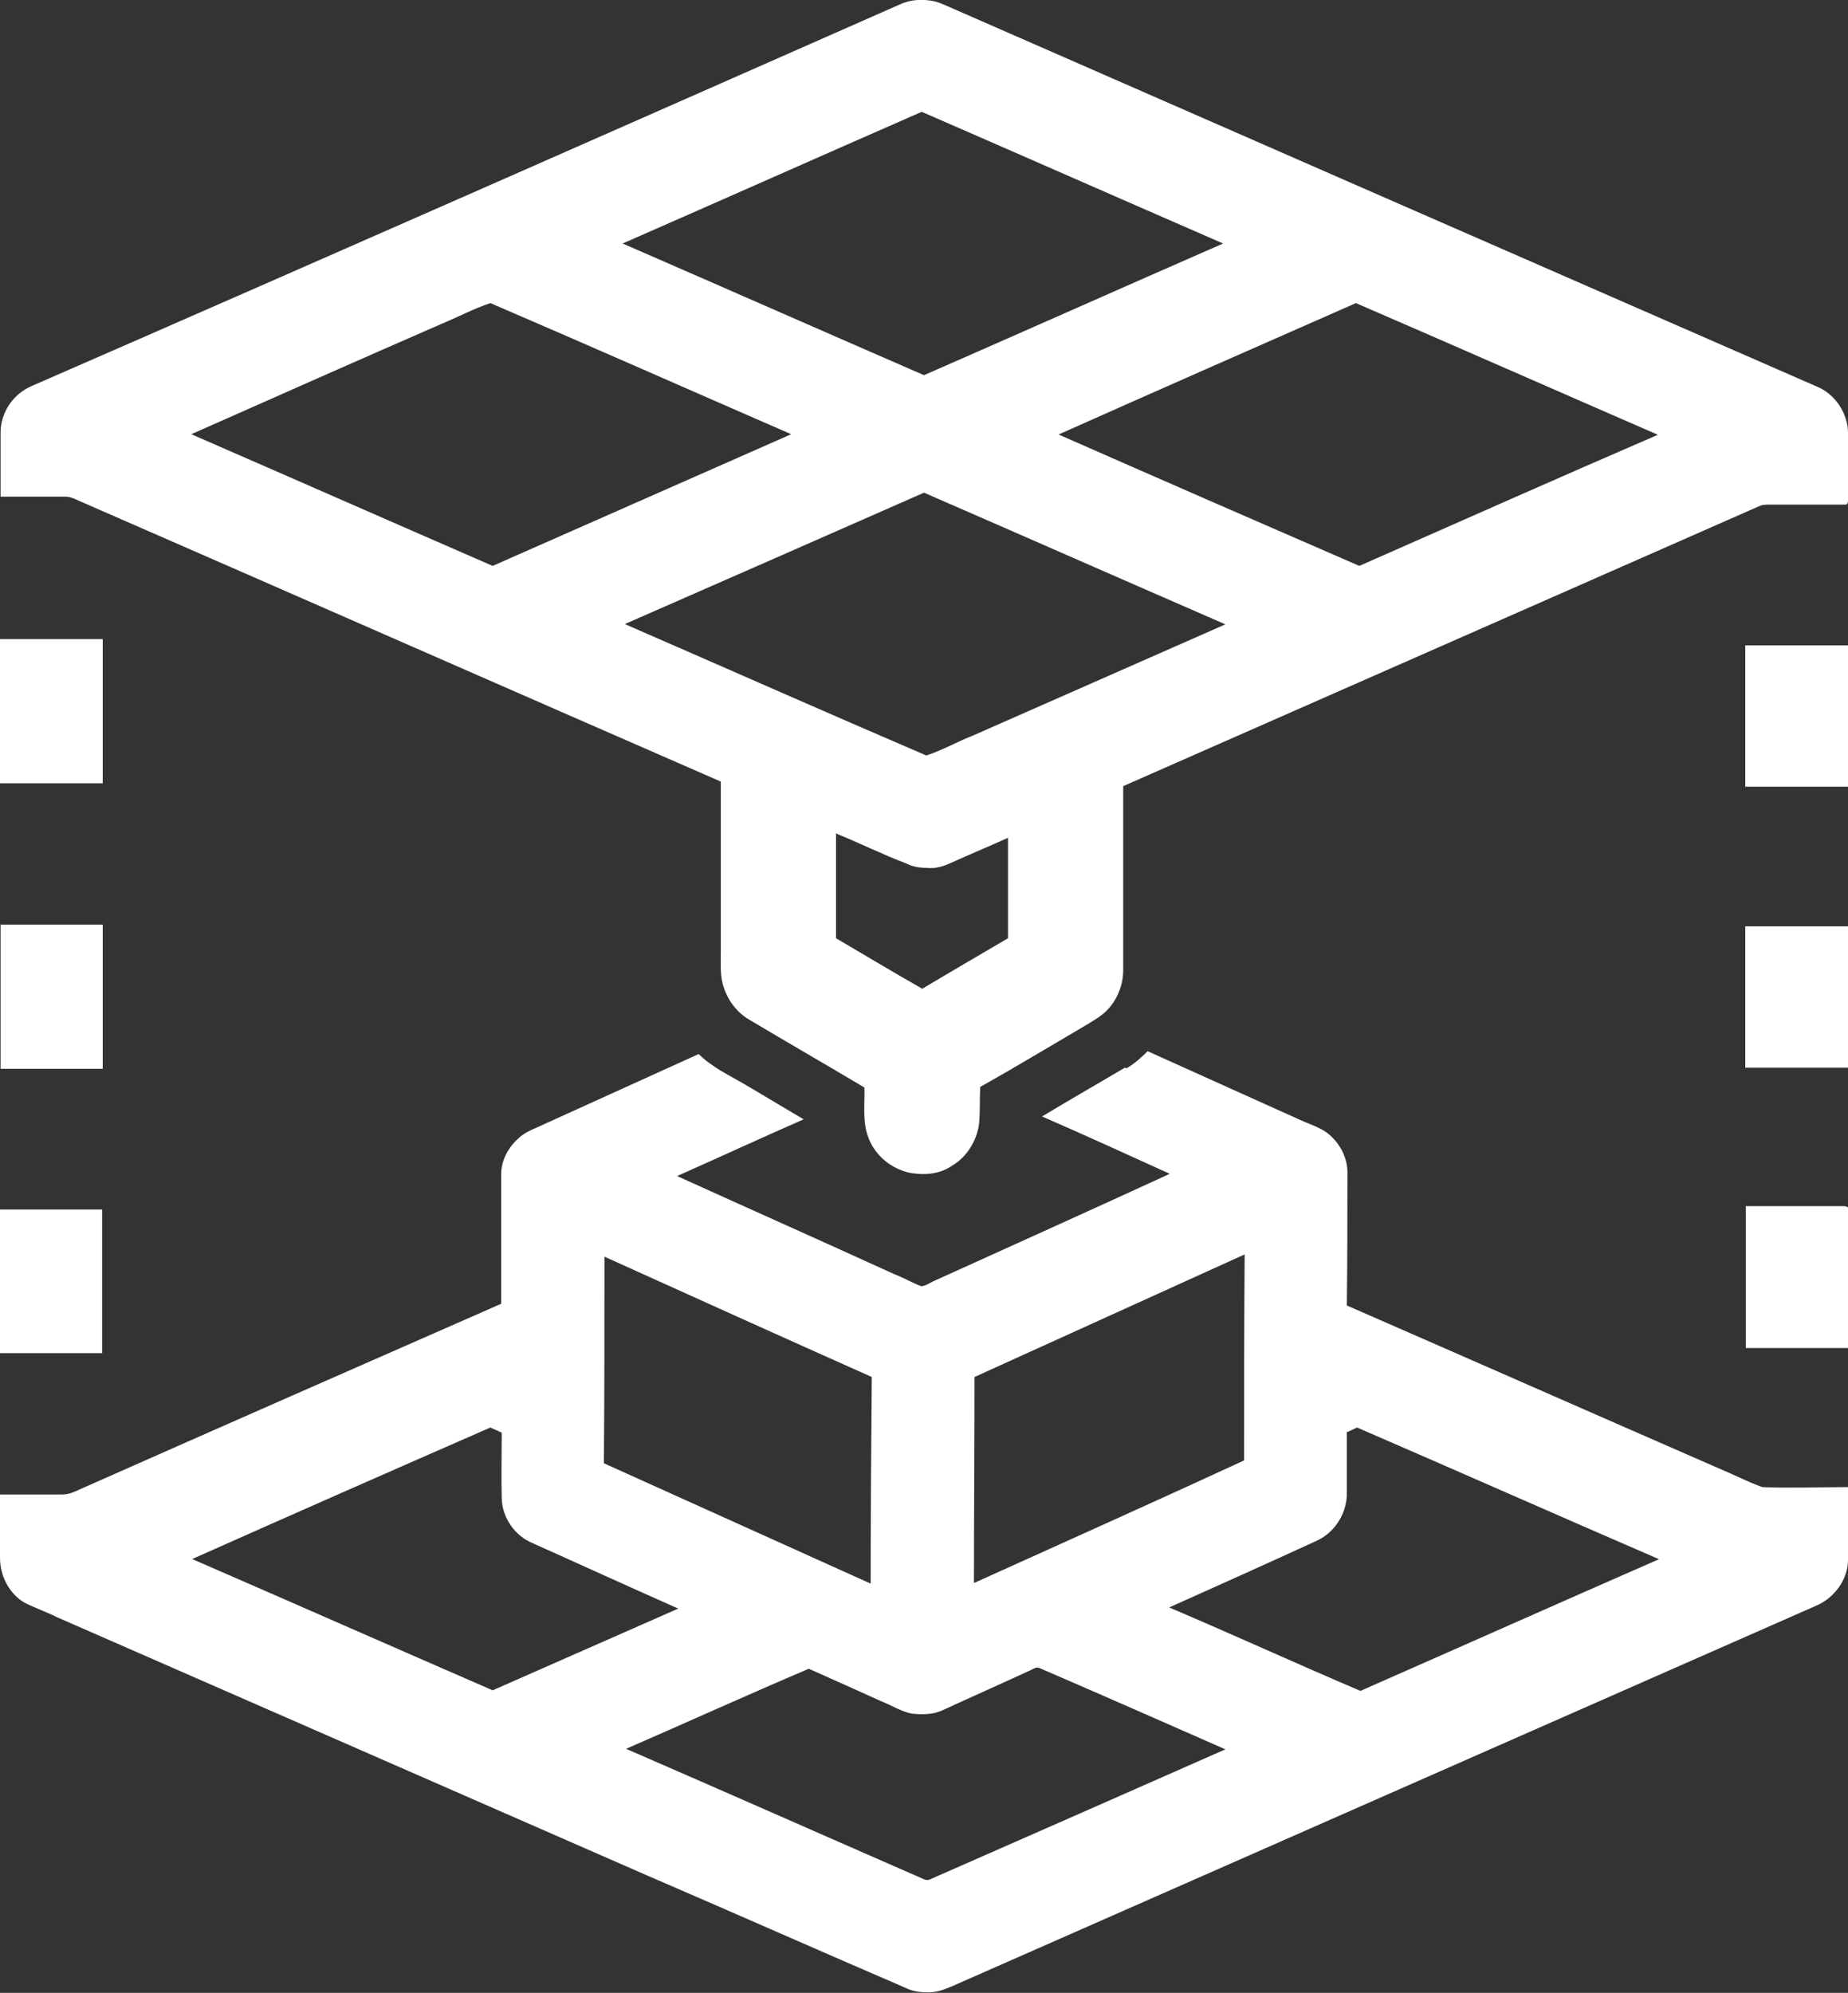<?xml version="1.0" encoding="UTF-8" standalone="no"?><svg xmlns="http://www.w3.org/2000/svg" xmlns:xlink="http://www.w3.org/1999/xlink" fill="#000000" height="35.11" viewBox="0 0 32.56 35.11" width="32.56"><rect x="0" y="0" width="32.56" height="35.11" fill="#333333" stroke="none"/><g><path d="M15.85,.08c.19-.09,.4-.1,.6-.06,.13,.03,.24,.09,.36,.14,5.07,2.22,10.14,4.44,15.2,6.65,.32,.13,.55,.47,.55,.82,0,.39,0,.78,0,1.17,0,.04,0,.1-.06,.09-.44,0-.88,0-1.31,0-.07,0-.14,0-.2,.03-3.73,1.64-7.47,3.29-11.2,4.93,0,1.08,0,2.16,0,3.24,0,.24-.09,.49-.25,.67-.1,.12-.24,.2-.37,.28-.63,.37-1.26,.75-1.9,1.11-.01,.22,0,.43-.02,.65-.04,.3-.22,.59-.48,.74-.22,.15-.49,.17-.75,.12-.32-.07-.61-.31-.72-.62-.11-.28-.06-.58-.07-.88-.67-.4-1.35-.79-2.02-1.19-.21-.12-.37-.32-.45-.55-.08-.21-.06-.44-.06-.66,0-1,0-1.99,0-2.99-3.76-1.64-7.51-3.29-11.27-4.93-.09-.04-.18-.09-.28-.09-.38,0-.76,0-1.14,0,0-.38,0-.76,0-1.13,0-.35,.22-.68,.55-.82C5.65,4.58,10.75,2.33,15.85,.08Zm-4.88,4.21c1.77,.77,3.54,1.55,5.31,2.32,1.76-.77,3.51-1.55,5.27-2.32-1.77-.77-3.54-1.55-5.31-2.32-1.76,.77-3.51,1.55-5.27,2.32Zm-3.2,1.42c-1.47,.64-2.93,1.29-4.4,1.94,1.77,.77,3.54,1.55,5.31,2.32,1.75-.77,3.51-1.55,5.26-2.32-1.77-.77-3.53-1.55-5.3-2.31-.3,.1-.58,.25-.87,.37Zm10.87,1.94c1.77,.78,3.54,1.55,5.31,2.32,1.75-.77,3.5-1.55,5.26-2.31-1.77-.77-3.54-1.55-5.32-2.32-1.75,.77-3.5,1.54-5.25,2.32Zm-7.62,3.35c1.77,.77,3.53,1.55,5.3,2.31,.28-.09,.54-.24,.82-.35,1.48-.65,2.97-1.31,4.45-1.96-1.77-.77-3.54-1.55-5.31-2.32-1.75,.77-3.5,1.54-5.26,2.31Zm3.71,3.69c0,.61,0,1.23,0,1.84,.51,.3,1.01,.6,1.52,.89,.5-.3,1-.59,1.51-.89,0-.59,0-1.18,0-1.77-.33,.15-.67,.29-1,.44-.13,.06-.28,.11-.43,.09-.13,0-.25-.02-.37-.08-.42-.16-.82-.36-1.24-.53ZM0,13.8H1.81c0-.85,0-1.69,0-2.54H0c-.01,.85,0,1.69,0,2.54Zm30.75,.06h1.81c0-.83,0-1.66,0-2.49-.6,0-1.21,0-1.81,0v2.49ZM0,18.83H1.81c0-.85,0-1.69,0-2.54-.6,0-1.2,0-1.8,0,0,.85,0,1.69,0,2.54Zm30.75-.02c.6,0,1.21,0,1.81,0,0-.83,0-1.66,0-2.49-.6,0-1.21,0-1.81,0v2.5Zm-10.9,.01c.14-.08,.26-.19,.37-.3,.91,.41,1.82,.82,2.73,1.23,.14,.06,.29,.11,.42,.2,.22,.16,.37,.43,.37,.7,0,.78,0,1.57-.01,2.35,2.2,.96,4.4,1.93,6.6,2.89,.24,.1,.47,.22,.72,.31,.5,.02,1.01,0,1.51,0,0,.43,0,.86,0,1.28,0,.34-.23,.66-.54,.8-5.09,2.24-10.17,4.48-15.26,6.72-.14,.06-.28,.11-.44,.1-.13,0-.25-.02-.37-.08-1.51-.65-3.02-1.32-4.53-1.97-3.47-1.52-6.95-3.04-10.42-4.56-.18-.09-.38-.16-.56-.25C.17,28.09,0,27.77,0,27.45c0-.37,0-.74,0-1.12,.37,0,.74,0,1.1,0,.13,0,.24-.06,.35-.11,2.46-1.09,4.92-2.17,7.38-3.25,0-.76,0-1.52,0-2.28,0-.24,.12-.47,.3-.63,.13-.13,.31-.18,.47-.26,.9-.41,1.81-.82,2.71-1.23,.22,.22,.51,.36,.77,.51,.36,.21,.72,.43,1.08,.64-.75,.33-1.49,.67-2.23,1,1.28,.58,2.56,1.15,3.83,1.73,.16,.06,.31,.15,.47,.21,.07,0,.14-.05,.2-.08,1.39-.63,2.79-1.26,4.18-1.9-.75-.34-1.49-.68-2.25-1.01,.48-.29,.97-.57,1.46-.86Zm-2.68,5.44c0,1.21-.01,2.42-.01,3.63,1.59-.72,3.18-1.43,4.76-2.16,0-1.21,0-2.42,.01-3.63-1.59,.72-3.17,1.44-4.76,2.16Zm-6.52-2.12c0,1.21,0,2.43-.01,3.64,1.57,.71,3.13,1.41,4.7,2.12,0-1.21,.01-2.43,.02-3.64-1.57-.7-3.14-1.41-4.71-2.12Zm-7.28,5.32c1.77,.77,3.54,1.55,5.31,2.32,1.09-.48,2.18-.96,3.27-1.44-.86-.38-1.71-.77-2.56-1.15-.32-.13-.54-.45-.55-.79-.01-.39,0-.77,0-1.16-.07-.03-.13-.06-.2-.09-1.76,.77-3.51,1.54-5.26,2.32Zm20.36-2.24c0,.36,0,.71,0,1.07,.01,.35-.2,.7-.52,.85-.87,.4-1.74,.79-2.61,1.18,1.13,.48,2.24,.99,3.37,1.47,1.75-.77,3.5-1.55,5.26-2.32-1.78-.77-3.54-1.55-5.32-2.32-.06,.03-.11,.05-.17,.08Zm-12.7,5.59c1.75,.76,3.49,1.53,5.23,2.29,.05,.03,.1,.03,.15,0,1.73-.76,3.46-1.52,5.18-2.28-1.09-.48-2.18-.96-3.27-1.43-.05-.03-.11,.01-.15,.03-.52,.24-1.04,.47-1.56,.71-.17,.08-.36,.08-.55,.06-.19-.04-.36-.15-.54-.22-.42-.19-.84-.38-1.27-.57-1.08,.46-2.16,.95-3.24,1.42Zm19.73-7.06c.6,0,1.2,0,1.8,0,.03-.26,0-.53,.01-.8,0-.55,0-1.1,0-1.64,.01-.05-.06-.06-.09-.06-.57,0-1.15,0-1.72,0,0,.83,0,1.66,0,2.49ZM0,23.84c.6,0,1.2,0,1.8,0,0-.84,0-1.69,0-2.53H0c0,.84,0,1.69,0,2.53Z" fill="#ffffff"/></g></svg>